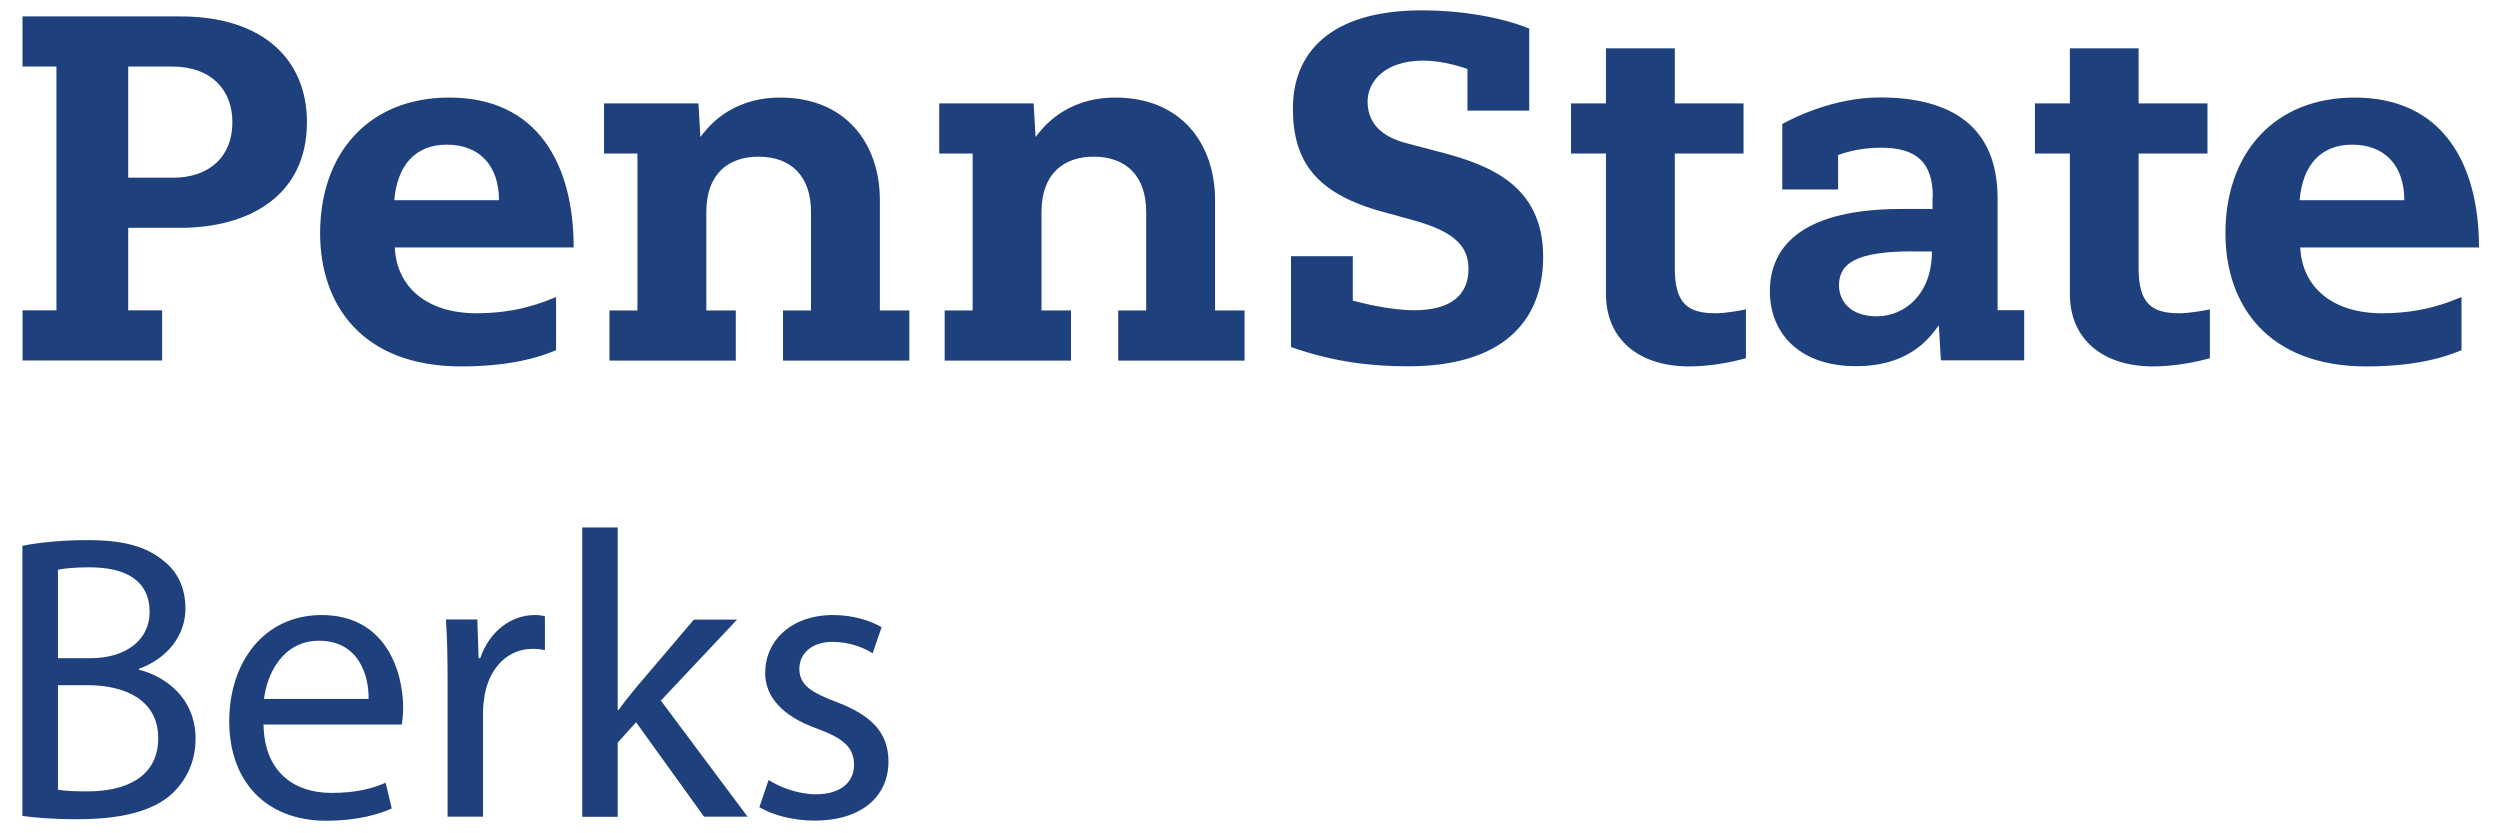 <?xml version="1.0" encoding="UTF-8" standalone="no"?>
<svg
   xmlns:dc="http://purl.org/dc/elements/1.1/"
   xmlns:cc="http://creativecommons.org/ns#"
   xmlns:rdf="http://www.w3.org/1999/02/22-rdf-syntax-ns#"
   xmlns:svg="http://www.w3.org/2000/svg"
   xmlns="http://www.w3.org/2000/svg"
   xmlns:sodipodi="http://sodipodi.sourceforge.net/DTD/sodipodi-0.dtd"
   xmlns:inkscape="http://www.inkscape.org/namespaces/inkscape"
   width="300"
   height="100"
   id="svg3005"
   version="1.1"
   inkscape:version="0.48.1 "
   sodipodi:docname="penn state berks textlogo.svg">
  <defs
     id="defs3015" />
  <sodipodi:namedview
     pagecolor="#ffffff"
     bordercolor="#666666"
     borderopacity="1"
     objecttolerance="10"
     gridtolerance="10"
     guidetolerance="10"
     inkscape:pageopacity="0"
     inkscape:pageshadow="2"
     inkscape:window-width="1366"
     inkscape:window-height="705"
     id="namedview3013"
     showgrid="false"
     inkscape:zoom="3.1072464"
     inkscape:cx="179.0625"
     inkscape:cy="47.5"
     inkscape:window-x="0"
     inkscape:window-y="0"
     inkscape:window-maximized="1"
     inkscape:current-layer="svg3005" />
  <g
     id="g3019"
     transform="matrix(1.519,0,0,1.519,-156.702,-13.355)">
    <path
       sodipodi:nodetypes="cccsssccccccccsssccscsccssscccscccsccssscccscccccccssccccccssscccccccccccccssccccccssscccccccccccccssccssccccccccccccssccssccccccsccccsscccccsssccccssccccssccssccccssccssccccccscsccscsccccssscccssscccsccsssscccsccsccccsccscsccscccccccccccccccccsscssccsscsscc"
       style="fill:#1e407c"
       inkscape:connector-curvature="0"
       id="path3011"
       d="m 107.62,14.05 -2.68,0 0,-3.96 12.48,0 c 6.56,0 9.99,3.45 9.99,8.35 0,5.82 -4.59,8.35 -9.99,8.35 l -4.13,0 0,6.52 2.68,0 0,3.96 -11.03,0 0,-3.96 2.68,0 z m 9.22,8.78 c 2.83,0 4.68,-1.63 4.68,-4.39 0,-2.5 -1.62,-4.39 -4.76,-4.39 l -3.47,0 0,8.78 z m 17.51,5.51 c 0.15,3.22 2.64,5.2 6.45,5.2 3.35,0 5.4,-0.93 6.29,-1.28 l 0,4.2 c -0.83,0.33 -3.09,1.28 -7.49,1.28 -7.84,0 -11.15,-4.89 -11.15,-10.52 0,-6.33 3.84,-10.72 10.21,-10.72 6.99,0 9.82,5.28 9.82,11.84 z m 8.23,-3.73 c 0,-2.79 -1.59,-4.39 -4.12,-4.39 -2.49,0 -3.92,1.63 -4.15,4.39 z m 142.3,3.73 c 0.15,3.22 2.64,5.2 6.45,5.2 3.35,0 5.4,-0.93 6.29,-1.28 l 0,4.2 c -0.83,0.33 -3.09,1.28 -7.5,1.28 -7.84,0 -11.15,-4.89 -11.15,-10.52 0,-6.33 3.85,-10.72 10.21,-10.72 6.99,0 9.82,5.28 9.82,11.84 z m 8.22,-3.73 c 0,-2.79 -1.59,-4.39 -4.12,-4.39 -2.49,0 -3.92,1.63 -4.15,4.39 z m -139.58,-3.69 -2.64,0 0,-3.96 7.46,0 0.15,2.66 c 0.44,-0.56 2.21,-3.12 6.32,-3.12 5.16,0 7.86,3.63 7.86,8.1 l 0,8.72 2.33,0 0,3.96 -9.98,0 0,-3.96 2.21,0 0,-7.78 c 0,-2.83 -1.57,-4.37 -4.15,-4.37 -2.33,0 -4.12,1.31 -4.12,4.37 l 0,7.78 2.33,0 0,3.96 -9.98,0 0,-3.96 2.21,0 0,-12.4 z m 26.48,0 -2.64,0 0,-3.96 7.46,0 0.15,2.66 c 0.44,-0.56 2.21,-3.12 6.32,-3.12 5.16,0 7.86,3.63 7.86,8.1 l 0,8.72 2.33,0 0,3.96 -9.98,0 0,-3.96 2.21,0 0,-7.78 c 0,-2.83 -1.57,-4.37 -4.15,-4.37 -2.33,0 -4.12,1.31 -4.12,4.37 l 0,7.78 2.33,0 0,3.96 -9.98,0 0,-3.96 2.21,0 z m 86.67,-8.31 5.44,0 0,4.35 5.44,0 0,3.96 -5.44,0 0,9.05 c 0,2.72 0.95,3.57 3.21,3.57 0.84,0 2,-0.22 2.42,-0.31 l 0,3.86 c -0.45,0.13 -2.42,0.65 -4.47,0.65 -4,0 -6.59,-2.15 -6.59,-5.72 l 0,-11.1 -2.76,0 0,-3.96 2.76,0 0,-4.35 z m -36.64,0 5.44,0 0,4.35 5.43,0 0,3.96 -5.43,0 0,9.05 c 0,2.72 0.95,3.57 3.2,3.57 0.85,0 2,-0.22 2.42,-0.31 l 0,3.86 c -0.45,0.13 -2.42,0.65 -4.47,0.65 -4,0 -6.59,-2.15 -6.59,-5.72 l 0,-11.1 -2.76,0 0,-3.96 2.76,0 z m 25.82,11.73 c 0,-2.8 -1.36,-3.88 -4.11,-3.88 -1.75,0 -3.01,0.45 -3.37,0.58 l 0,2.72 -4.41,0 0,-5.17 c 0.73,-0.41 3.99,-2.1 7.71,-2.1 5.66,0 9.3,2.3 9.3,7.99 l 0,8.82 2.1,0 0,3.96 -6.58,0 -0.16,-2.77 c -0.48,0.57 -1.96,3.23 -6.55,3.23 -4.58,0 -6.8,-2.72 -6.8,-5.9 0,-3.86 2.96,-6.52 10.41,-6.52 l 2.44,0 0,-0.96 z m -1.59,4.31 c -4.43,0 -5.82,0.93 -5.82,2.68 0,1.2 0.85,2.45 2.99,2.45 2.17,0 4.35,-1.71 4.35,-5.12 l -1.52,0 z M 219.09,14.24 c -0.41,-0.15 -2,-0.66 -3.46,-0.66 -3.16,0 -4.43,1.72 -4.43,3.23 0,1.98 1.47,2.9 3.17,3.32 l 2.7,0.71 c 3.8,1.01 8,2.62 8,8.25 0,5.17 -3.32,8.64 -10.66,8.64 -2.84,0 -5.79,-0.31 -9.26,-1.52 l 0,-7.18 4.88,0 0,3.51 c 0.78,0.21 2.99,0.76 4.86,0.76 2.88,0 4.28,-1.2 4.28,-3.26 0,-1.7 -0.96,-2.93 -4.43,-3.87 l -2.32,-0.64 c -5.31,-1.44 -7.12,-3.99 -7.12,-8.19 0,-4.31 2.88,-7.73 10.18,-7.73 3.14,0 6.27,0.54 8.49,1.44 l 0,6.48 -4.88,0 0,-3.29 z M 104.94,51.91 c 1.22,-0.26 3.15,-0.45 5.12,-0.45 2.8,0 4.6,0.48 5.95,1.58 1.13,0.84 1.8,2.12 1.8,3.83 0,2.09 -1.38,3.92 -3.67,4.76 l 0,0.07 c 2.06,0.51 4.47,2.22 4.47,5.44 0,1.87 -0.74,3.28 -1.84,4.34 -1.51,1.38 -3.96,2.03 -7.5,2.03 -1.93,0 -3.41,-0.13 -4.34,-0.26 l 0,-21.34 z m 2.8,8.88 2.54,0 c 2.96,0 4.7,-1.54 4.7,-3.64 0,-2.54 -1.93,-3.54 -4.76,-3.54 -1.29,0 -2.03,0.1 -2.48,0.19 z m 0,10.39 c 0.55,0.1 1.35,0.13 2.35,0.13 2.9,0 5.57,-1.06 5.57,-4.21 0,-2.96 -2.54,-4.18 -5.6,-4.18 l -2.32,0 z m 16.24,-5.15 c 0.06,3.83 2.51,5.4 5.34,5.4 2.03,0 3.25,-0.35 4.31,-0.8 l 0.48,2.03 c -1,0.45 -2.7,0.97 -5.18,0.97 -4.79,0 -7.66,-3.15 -7.66,-7.85 0,-4.7 2.77,-8.4 7.3,-8.4 5.08,0 6.44,4.47 6.44,7.33 0,0.58 -0.07,1.03 -0.1,1.32 z m 8.3,-2.02 c 0.03,-1.8 -0.74,-4.6 -3.92,-4.6 -2.86,0 -4.12,2.64 -4.34,4.6 z m 6.24,-1.42 c 0,-1.83 -0.03,-3.41 -0.13,-4.86 l 2.48,0 0.1,3.06 0.13,0 c 0.71,-2.09 2.41,-3.41 4.31,-3.41 0.32,0 0.55,0.03 0.8,0.1 l 0,2.67 c -0.29,-0.06 -0.58,-0.1 -0.96,-0.1 -2,0 -3.41,1.51 -3.8,3.64 -0.06,0.39 -0.13,0.84 -0.13,1.32 l 0,8.3 -2.8,0 z m 13.45,2.29 0.06,0 c 0.39,-0.55 0.93,-1.22 1.38,-1.77 l 4.57,-5.37 3.41,0 -6.02,6.4 6.85,9.17 -3.44,0 -5.37,-7.46 -1.45,1.61 0,5.86 -2.8,0 0,-22.86 2.8,0 0,14.42 z m 11.91,5.53 c 0.84,0.55 2.32,1.13 3.73,1.13 2.06,0 3.02,-1.03 3.02,-2.32 0,-1.35 -0.8,-2.09 -2.9,-2.86 -2.8,-1 -4.12,-2.54 -4.12,-4.41 0,-2.51 2.03,-4.57 5.37,-4.57 1.58,0 2.96,0.45 3.83,0.96 l -0.71,2.06 c -0.61,-0.39 -1.74,-0.9 -3.18,-0.9 -1.67,0 -2.61,0.96 -2.61,2.12 0,1.29 0.93,1.87 2.96,2.64 2.7,1.03 4.08,2.38 4.08,4.7 0,2.73 -2.12,4.66 -5.82,4.66 -1.71,0 -3.28,-0.42 -4.38,-1.06 z" />
  </g>
</svg>
